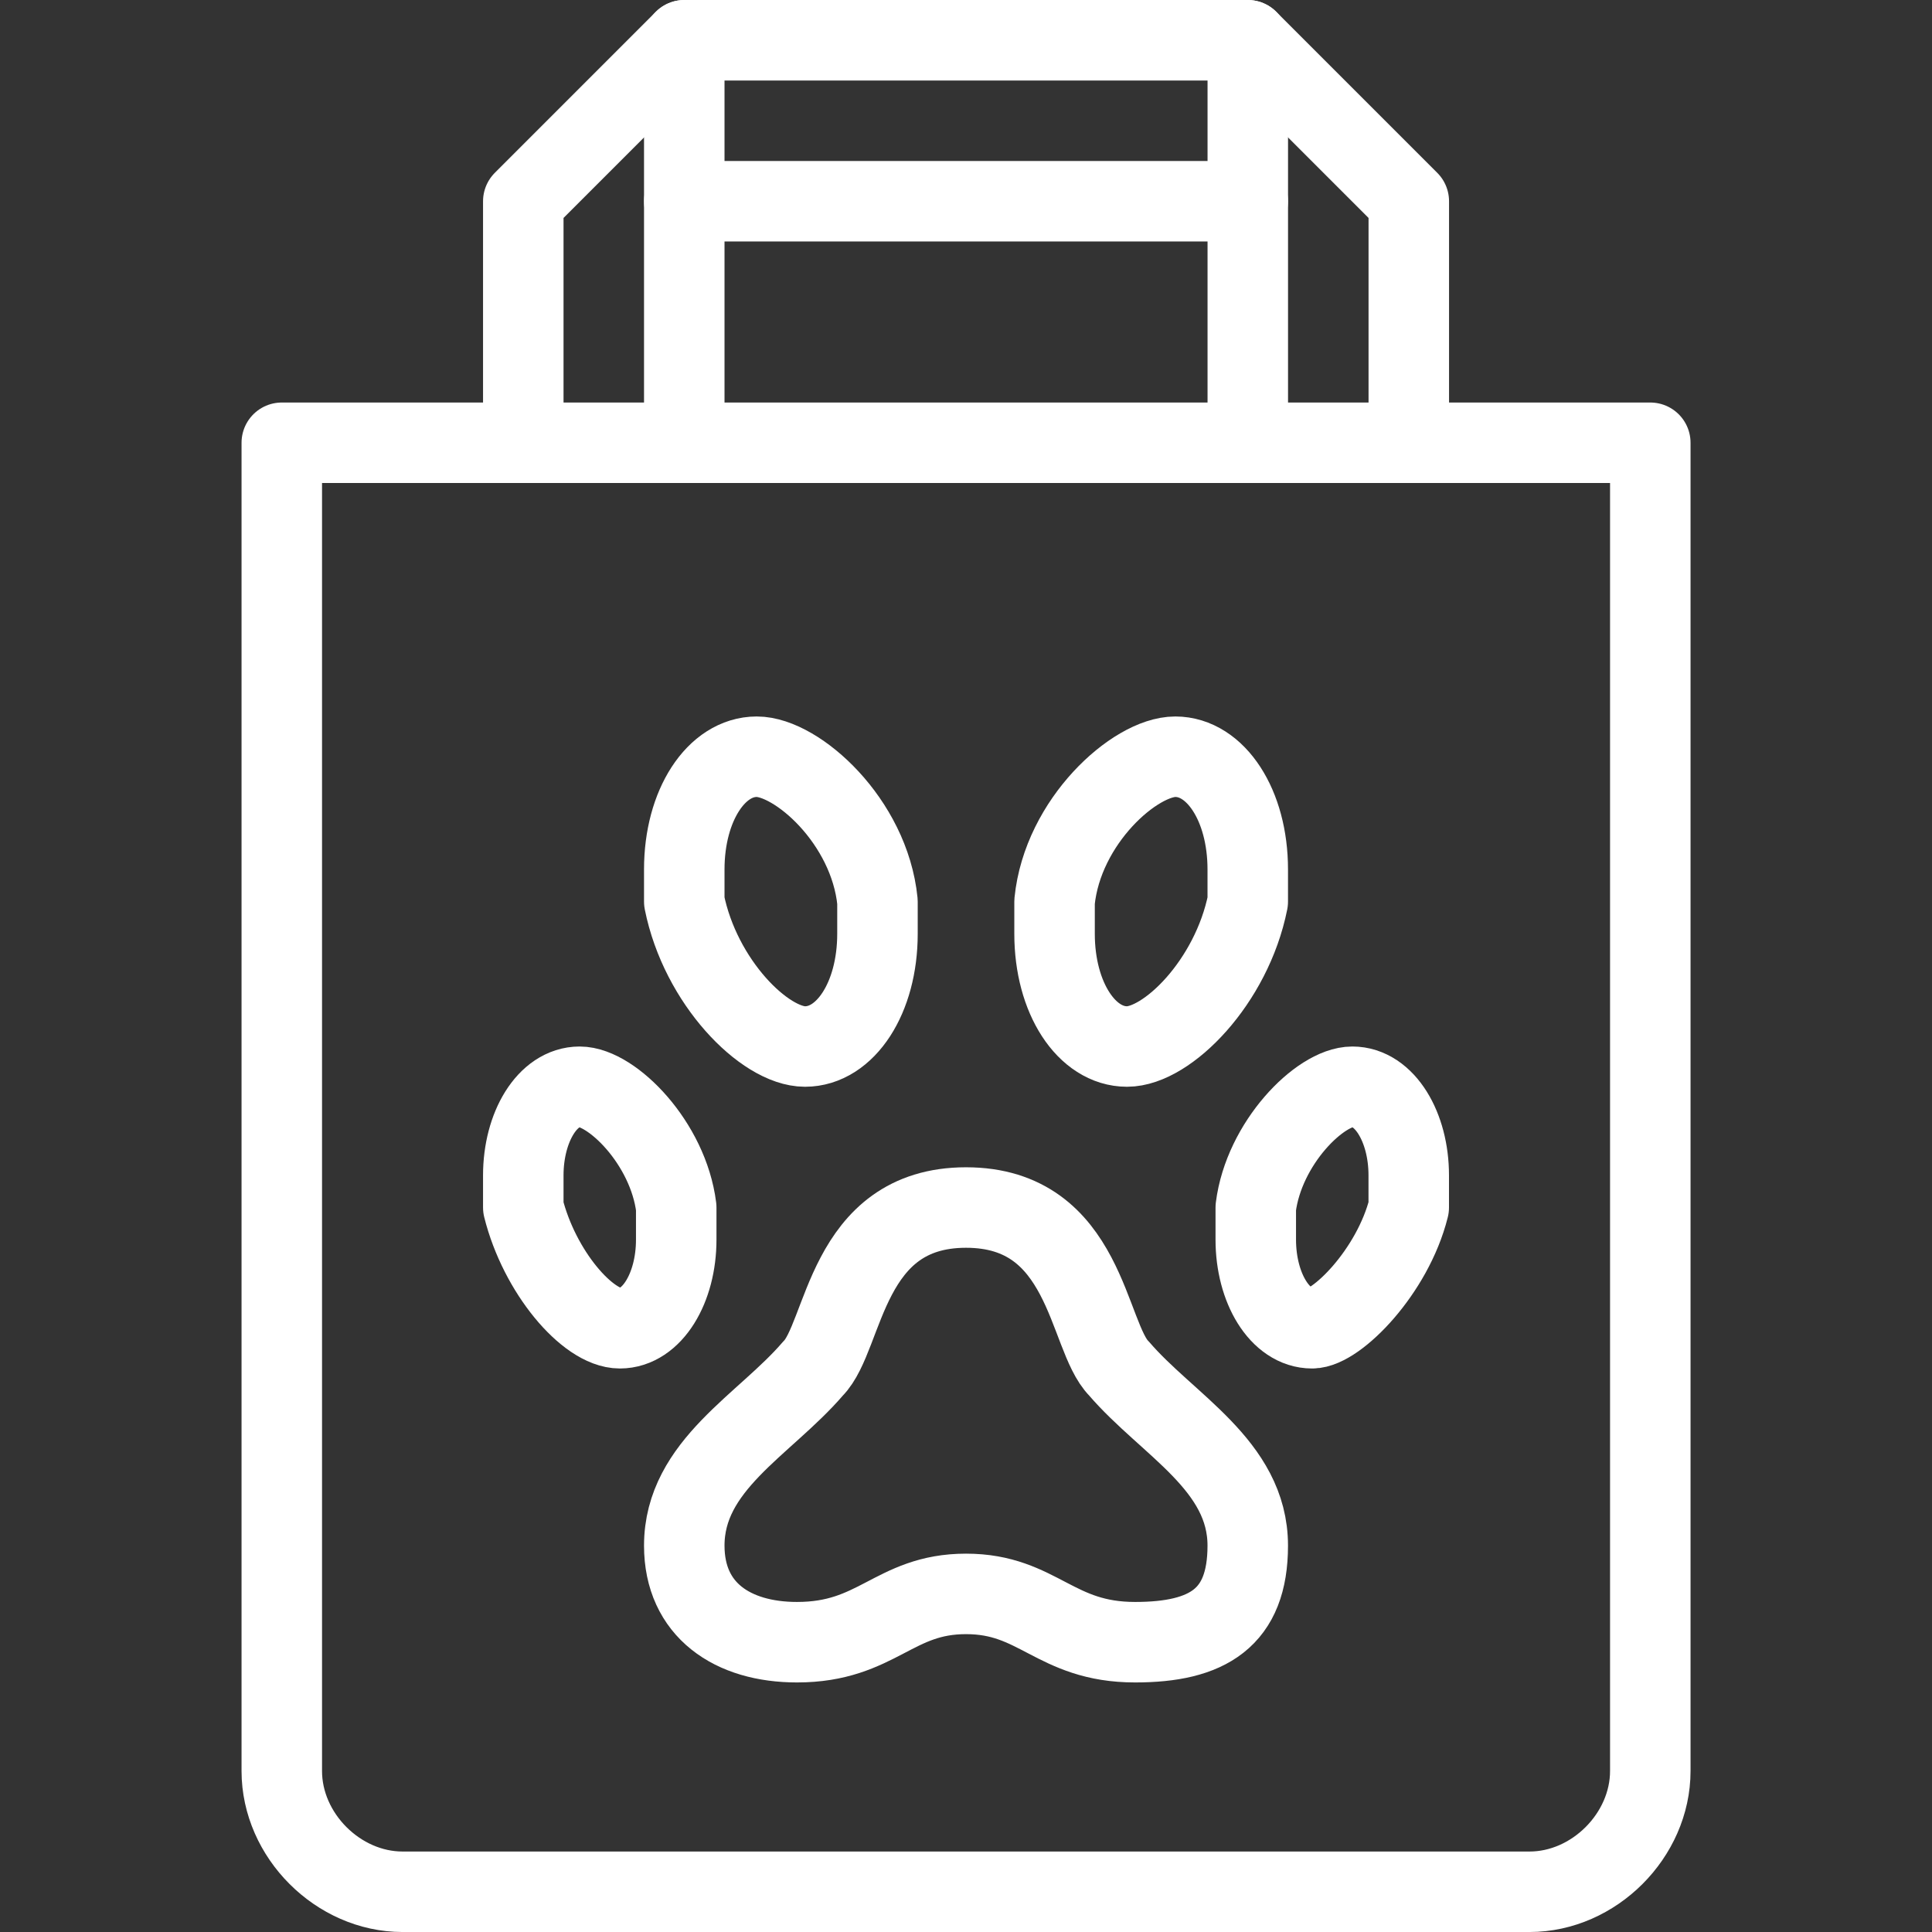 <svg width="68" height="68" viewBox="0 0 68 68" fill="none" xmlns="http://www.w3.org/2000/svg">
<rect x="0" y="0" width="68" height="68" fill="#333333" stroke="none"/>
<path d="M9.918 15.584H58.085V62.334C58.085 64.6 56.101 66.584 53.835 66.584H14.168C11.901 66.584 9.918 64.6 9.918 62.334V15.584Z" stroke="white" stroke-width="2.833" stroke-linecap="round" stroke-linejoin="round"/>
<path d="M18.418 15.584V7.084L24.085 1.417H43.918L49.585 7.084V15.584" stroke="white" stroke-width="2.833" stroke-linecap="round" stroke-linejoin="round"/>
<path d="M24.084 15.584V1.417" stroke="white" stroke-width="2.833" stroke-linecap="round" stroke-linejoin="round"/>
<path d="M43.918 15.584V1.417" stroke="white" stroke-width="2.833" stroke-linecap="round" stroke-linejoin="round"/>
<path d="M24.084 7.083H43.917" stroke="white" stroke-width="2.833" stroke-linecap="round" stroke-linejoin="round"/>
<path d="M34.001 42.501C38.251 42.501 38.251 47.034 39.384 48.167C41.084 50.151 43.917 51.567 43.917 54.401C43.917 56.95 42.501 57.8 39.951 57.8C37.117 57.8 36.551 56.1 34.001 56.1C31.451 56.1 30.884 57.8 28.051 57.8C25.784 57.8 24.084 56.667 24.084 54.401C24.084 51.567 26.917 50.151 28.617 48.167C29.751 47.034 29.751 42.501 34.001 42.501Z" stroke="white" stroke-width="2.833" stroke-linecap="round" stroke-linejoin="round"/>
<path d="M49.583 42.5C49.583 42.217 49.583 41.65 49.583 41.367C49.583 39.667 48.733 38.25 47.599 38.25C46.466 38.25 44.483 40.233 44.199 42.5V43.633C44.199 45.333 45.049 46.75 46.182 46.75C47.032 46.75 49.016 44.767 49.583 42.5Z" stroke="white" stroke-width="2.833" stroke-linecap="round" stroke-linejoin="round"/>
<path d="M43.917 31.734C43.917 31.451 43.917 30.884 43.917 30.601C43.917 28.334 42.784 26.634 41.367 26.634C39.95 26.634 37.401 28.901 37.117 31.734V32.867C37.117 35.134 38.251 36.834 39.667 36.834C41.084 36.834 43.35 34.567 43.917 31.734Z" stroke="white" stroke-width="2.833" stroke-linecap="round" stroke-linejoin="round"/>
<path d="M18.418 42.5C18.418 42.217 18.418 41.65 18.418 41.367C18.418 39.667 19.268 38.25 20.401 38.25C21.535 38.25 23.518 40.233 23.801 42.5V43.633C23.801 45.333 22.951 46.75 21.818 46.75C20.685 46.75 18.985 44.767 18.418 42.5Z" stroke="white" stroke-width="2.833" stroke-linecap="round" stroke-linejoin="round"/>
<path d="M24.084 31.734C24.084 31.451 24.084 30.884 24.084 30.601C24.084 28.334 25.217 26.634 26.634 26.634C28.051 26.634 30.601 28.901 30.884 31.734V32.867C30.884 35.134 29.751 36.834 28.334 36.834C26.917 36.834 24.651 34.567 24.084 31.734Z" stroke="white" stroke-width="2.833" stroke-linecap="round" stroke-linejoin="round"/>
</svg>
